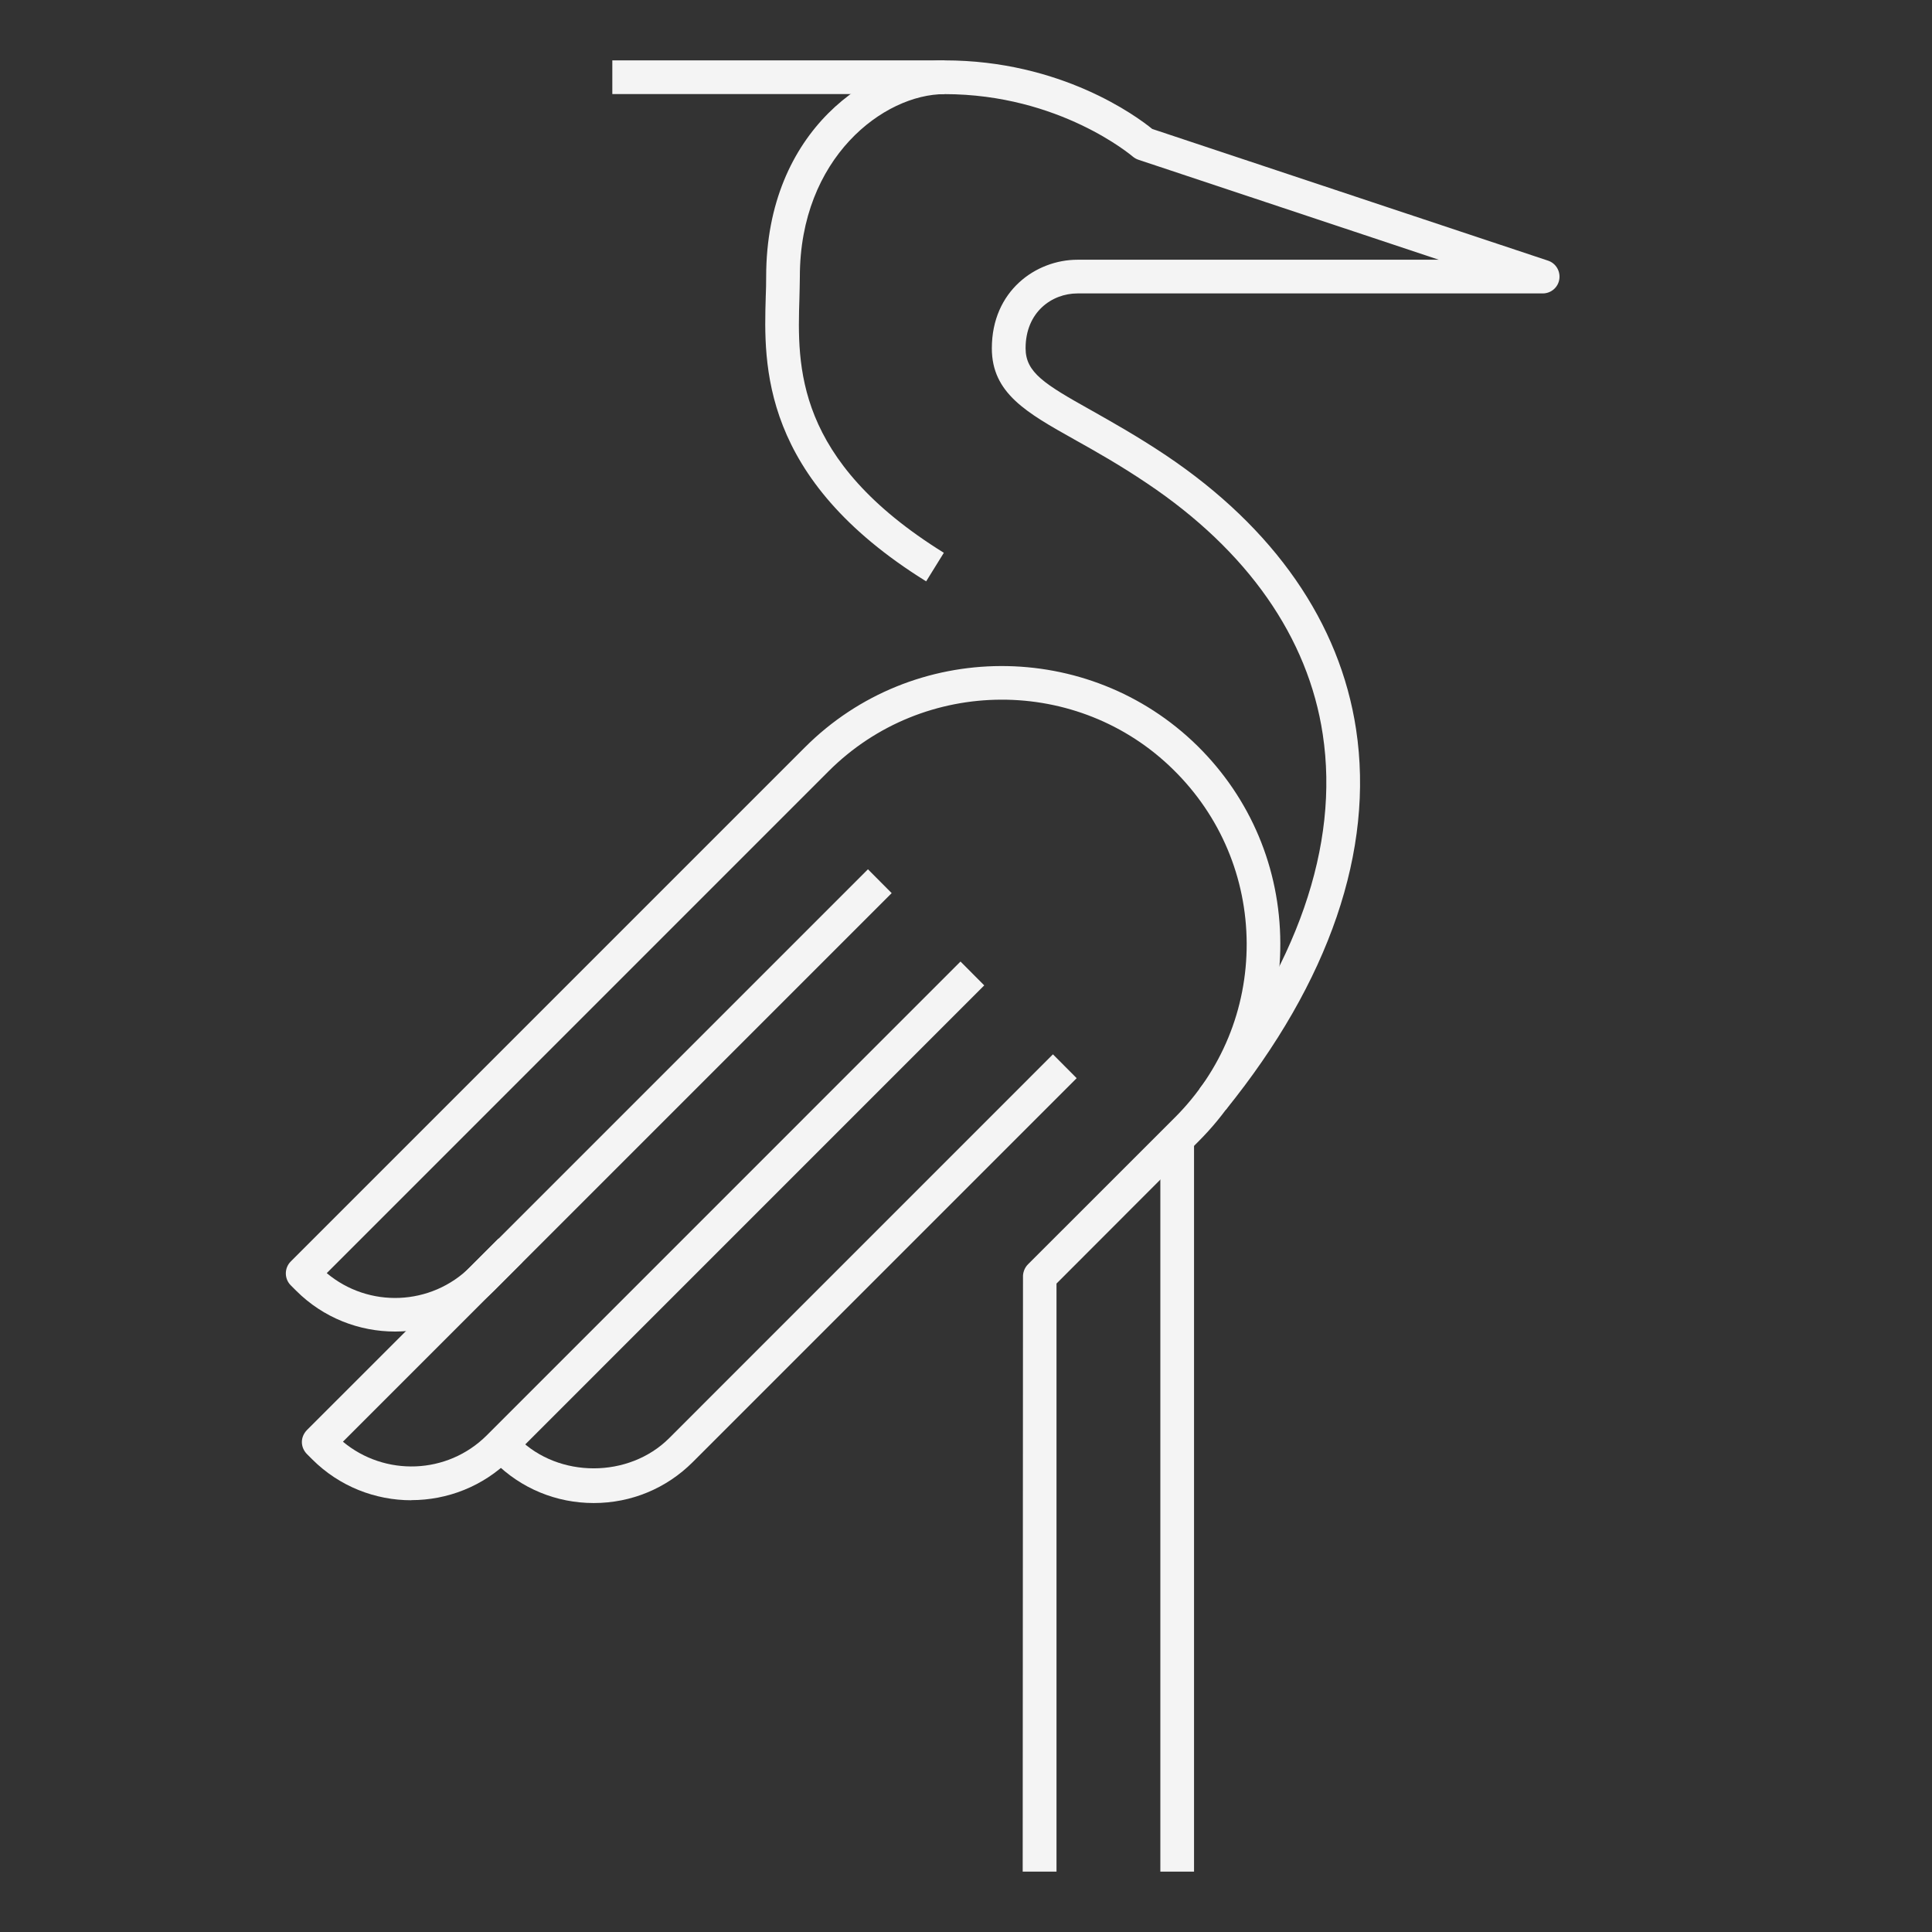 <?xml version="1.0" encoding="UTF-8"?>
<svg id="uuid-e48ed2ea-c838-440a-9fa8-ce7dfa21f5e9" data-name="Layer 1" xmlns="http://www.w3.org/2000/svg" viewBox="0 0 32 32">
  <rect x="0" y="0" width="32" height="32" fill="#333333" stroke="none"/>
  <g>
    <rect x="19.219" y="18.894" width=".558" height="12.106" fill="#f4f4f4" stroke-width="0"/>
    <path d="m20.305,18.379l-.435-.35c1.613-1.996,2.318-4.024,2.039-5.866-.241-1.605-1.247-3.042-2.907-4.155-.457-.308-.854-.531-1.204-.727-.795-.446-1.37-.768-1.37-1.512,0-.952.731-1.467,1.419-1.467h5.985l-4.973-1.655c-.035-.011-.069-.03-.097-.054-.012-.009-1.209-1.034-3.118-1.034-1.005,0-2.396,1.052-2.396,3.026,0,.11-.005.227-.007.351-.035,1.132-.083,2.683,2.392,4.22l-.293.473c-2.749-1.707-2.69-3.588-2.657-4.711.005-.118.007-.229.007-.334,0-2.445,1.762-3.584,2.955-3.584,1.933,0,3.187.93,3.44,1.136l6.555,2.181c.13.043.208.174.187.309s-.137.234-.274.234h-7.705c-.428,0-.861.311-.861.908,0,.402.312.594,1.084,1.026.341.193.767.431,1.244.75,1.791,1.203,2.879,2.771,3.146,4.536.303,2-.442,4.179-2.155,6.299Z" fill="#f4f4f4" stroke-width="0"/>
  </g>
  <path d="m9.834,24.895c-.62,0-1.204-.241-1.642-.68l-.088-.088.393-.395.088.088c.67.67,1.833.664,2.498.001l6.357-6.358.393.395-6.357,6.357c-.438.438-1.02.68-1.642.68Z" fill="#f4f4f4" stroke-width="0"/>
  <path d="m17.497,31h-.558l.005-9.873c.005-.07.033-.136.083-.186l2.434-2.433c.769-.77,1.192-1.793,1.188-2.883-.005-1.088-.435-2.109-1.211-2.873-1.576-1.557-4.138-1.552-5.713.021l-8.313,8.314c.696.583,1.727.545,2.38-.105l6.584-6.584.393.395-6.584,6.584c-.901.901-2.375.906-3.281,0l-.088-.088c-.109-.109-.109-.286,0-.395l8.517-8.517c1.786-1.786,4.698-1.793,6.499-.024.882.869,1.37,2.03,1.374,3.268.005,1.24-.476,2.404-1.351,3.28l-2.356,2.359v9.739Z" fill="#f4f4f4" stroke-width="0"/>
  <path d="m6.813,24.849c-.594,0-1.19-.226-1.642-.678l-.088-.088c-.052-.053-.083-.124-.083-.198s.031-.144.083-.198l3.175-3.174.393.395-2.971,2.971c.691.577,1.727.548,2.382-.105l7.847-7.848.393.395-7.847,7.848c-.452.452-1.048.678-1.642.678Z" fill="#f4f4f4" stroke-width="0"/>
  <rect x="10.142" y="1" width="5.503" height=".558" fill="#f4f4f4" stroke-width="0"/>
</svg>
